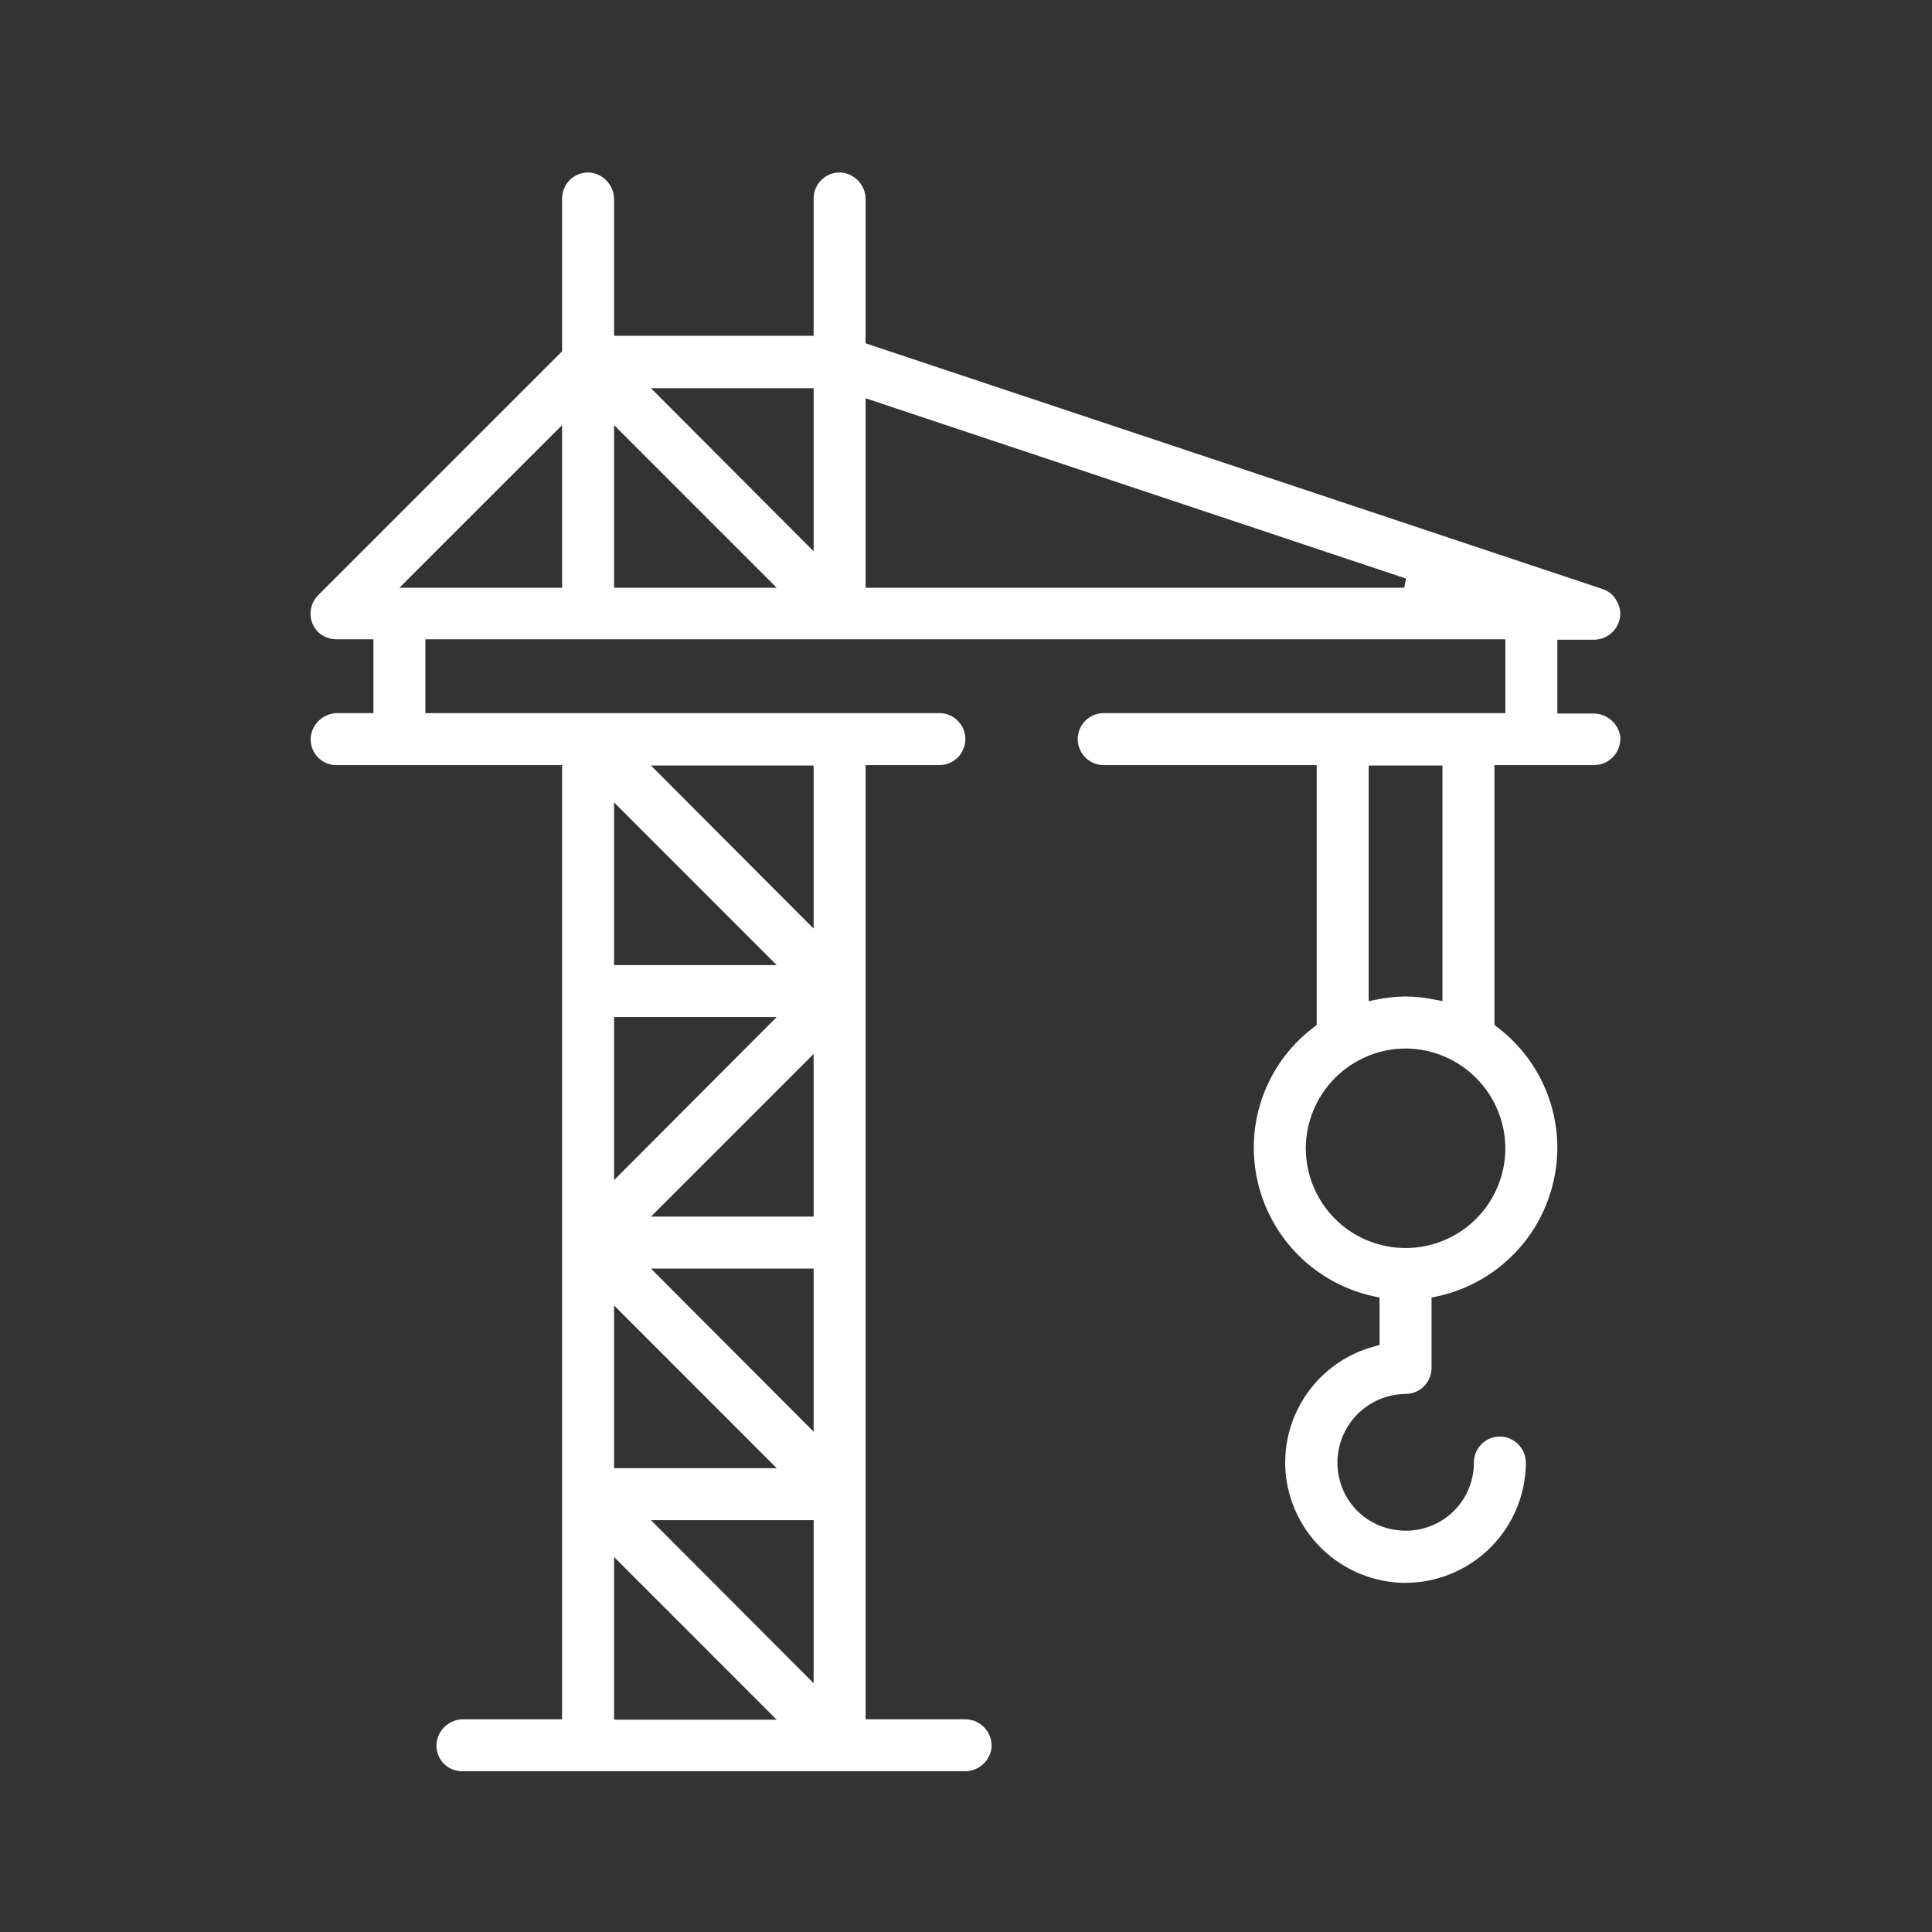 <svg width="56" height="56" viewBox="0 0 56 56" fill="none" xmlns="http://www.w3.org/2000/svg">
<rect x="0" y="0" width="56" height="56" fill="#333333" stroke="none"/>
<mask id="mask0_448_74" style="mask-type:alpha" maskUnits="userSpaceOnUse" x="0" y="0" width="56" height="56">
<rect width="56" height="56" fill="#D9D9D9"/>
</mask>
<g mask="url(#mask0_448_74)">
<path d="M46.185 20.682H45.14V18.543H46.209C46.368 18.541 46.523 18.49 46.651 18.396C46.779 18.303 46.876 18.171 46.926 18.021C46.958 17.927 46.97 17.828 46.961 17.73C46.953 17.632 46.924 17.536 46.877 17.45C46.836 17.361 46.777 17.282 46.704 17.217C46.63 17.152 46.545 17.103 46.452 17.073L25.09 9.952V5.784C25.092 5.597 25.027 5.416 24.906 5.273C24.786 5.13 24.618 5.035 24.433 5.006C24.328 4.993 24.22 5.001 24.118 5.032C24.016 5.063 23.922 5.115 23.841 5.185C23.761 5.255 23.696 5.342 23.652 5.439C23.607 5.536 23.584 5.641 23.583 5.748V9.733H17.799V5.784C17.801 5.597 17.736 5.416 17.615 5.273C17.495 5.13 17.327 5.035 17.142 5.006C17.037 4.993 16.929 5.001 16.827 5.032C16.725 5.063 16.631 5.115 16.55 5.185C16.47 5.255 16.405 5.342 16.361 5.439C16.316 5.536 16.293 5.641 16.292 5.748V10.183L9.22 17.255C9.145 17.33 9.087 17.419 9.049 17.518C9.012 17.617 8.995 17.722 9.001 17.828C9.007 17.933 9.035 18.036 9.083 18.13C9.131 18.224 9.198 18.307 9.28 18.373C9.424 18.479 9.6 18.535 9.779 18.531H10.824V20.67H9.779C9.594 20.67 9.415 20.737 9.275 20.857C9.135 20.977 9.042 21.143 9.013 21.326C8.997 21.432 9.005 21.54 9.035 21.643C9.065 21.746 9.117 21.841 9.187 21.922C9.258 22.003 9.345 22.068 9.443 22.112C9.541 22.156 9.647 22.178 9.754 22.177H16.292L16.292 49.834H13.424C13.239 49.834 13.061 49.901 12.921 50.021C12.78 50.141 12.687 50.307 12.659 50.49C12.643 50.596 12.65 50.704 12.68 50.807C12.71 50.91 12.762 51.005 12.833 51.086C12.903 51.167 12.99 51.232 13.088 51.276C13.186 51.319 13.293 51.342 13.4 51.34H27.957C28.142 51.343 28.322 51.28 28.465 51.162C28.608 51.044 28.703 50.879 28.735 50.696C28.749 50.589 28.74 50.48 28.708 50.376C28.677 50.273 28.623 50.177 28.552 50.096C28.481 50.014 28.393 49.949 28.295 49.903C28.197 49.858 28.09 49.834 27.982 49.834H25.09L25.09 22.177H27.228C27.327 22.177 27.425 22.157 27.517 22.119C27.608 22.081 27.691 22.026 27.761 21.956C27.831 21.886 27.886 21.803 27.924 21.711C27.962 21.62 27.982 21.522 27.982 21.423V21.423C27.982 21.223 27.902 21.032 27.761 20.89C27.62 20.749 27.428 20.67 27.228 20.67H12.33V18.531H43.633V20.67H31.992C31.792 20.67 31.6 20.749 31.459 20.89C31.318 21.032 31.238 21.223 31.238 21.423V21.423C31.238 21.522 31.258 21.62 31.296 21.711C31.334 21.803 31.389 21.886 31.459 21.956C31.529 22.026 31.612 22.081 31.703 22.119C31.795 22.157 31.893 22.177 31.992 22.177H38.165V29.71L38.104 29.759C37.556 30.166 37.111 30.695 36.805 31.305C36.499 31.915 36.34 32.589 36.342 33.271C36.344 34.286 36.695 35.269 37.337 36.054C37.979 36.84 38.872 37.381 39.866 37.585L39.987 37.609V38.982L39.866 39.019C39.046 39.23 38.332 39.733 37.856 40.433C37.379 41.133 37.174 41.982 37.278 42.822C37.382 43.623 37.759 44.364 38.345 44.92C38.932 45.475 39.692 45.812 40.498 45.872C40.972 45.904 41.448 45.838 41.897 45.679C42.345 45.52 42.756 45.272 43.105 44.949C43.455 44.626 43.734 44.235 43.927 43.801C44.12 43.366 44.223 42.897 44.228 42.421C44.233 42.232 44.167 42.047 44.044 41.904C43.92 41.76 43.748 41.667 43.56 41.643C43.455 41.632 43.349 41.642 43.248 41.673C43.148 41.705 43.055 41.758 42.976 41.828C42.897 41.897 42.833 41.983 42.789 42.079C42.746 42.175 42.723 42.279 42.721 42.385C42.724 42.665 42.666 42.943 42.552 43.199C42.438 43.455 42.271 43.684 42.062 43.87C41.852 44.056 41.606 44.196 41.338 44.279C41.071 44.363 40.788 44.388 40.51 44.353C40.075 44.305 39.668 44.113 39.355 43.807C39.043 43.5 38.842 43.098 38.784 42.664C38.746 42.384 38.769 42.099 38.849 41.828C38.93 41.557 39.067 41.306 39.252 41.093C39.438 40.879 39.666 40.707 39.923 40.588C40.179 40.469 40.458 40.407 40.741 40.404C40.941 40.404 41.132 40.325 41.273 40.183C41.415 40.042 41.494 39.85 41.494 39.651V37.609L41.616 37.585C42.61 37.381 43.503 36.84 44.145 36.054C44.787 35.269 45.138 34.286 45.14 33.271C45.14 32.586 44.979 31.91 44.671 31.298C44.363 30.686 43.916 30.155 43.365 29.747L43.317 29.698V22.177H46.209C46.316 22.175 46.422 22.152 46.519 22.108C46.617 22.063 46.704 21.999 46.775 21.919C46.846 21.838 46.899 21.744 46.931 21.642C46.964 21.54 46.974 21.432 46.962 21.326C46.928 21.145 46.832 20.981 46.69 20.863C46.548 20.746 46.369 20.681 46.185 20.682ZM23.583 48.788L18.868 44.062H23.583V48.788ZM23.583 41.498L18.868 36.771H23.583V41.498ZM23.583 35.264H18.868L23.583 30.549V35.264ZM23.583 22.189V26.916L18.868 22.189H23.583ZM17.799 23.258L22.513 27.973H17.799V23.258ZM17.799 29.48H22.513L17.799 34.207V29.48ZM17.799 37.84L22.513 42.555H17.799V37.84ZM17.799 45.131L22.513 49.846H17.799V45.131ZM16.292 17.036H11.577L16.292 12.322V17.036ZM17.799 17.036V12.322L22.513 17.036H17.799ZM23.583 15.979L18.868 11.252H23.583V15.979ZM40.704 17.036H25.09V11.544L40.753 16.769L40.704 17.036ZM39.672 22.189L41.81 22.189V29.018L41.616 28.981C41.328 28.918 41.035 28.886 40.741 28.884C40.447 28.886 40.153 28.918 39.866 28.981L39.672 29.018V22.189ZM43.633 33.283C43.633 34.05 43.328 34.786 42.786 35.328C42.243 35.87 41.508 36.175 40.741 36.175C39.974 36.175 39.238 35.87 38.696 35.328C38.154 34.786 37.849 34.05 37.849 33.283C37.852 32.517 38.158 31.783 38.699 31.242C39.241 30.7 39.975 30.394 40.741 30.391C41.507 30.394 42.241 30.7 42.782 31.242C43.324 31.783 43.63 32.517 43.633 33.283Z" fill="white"/>
</g>
</svg>
